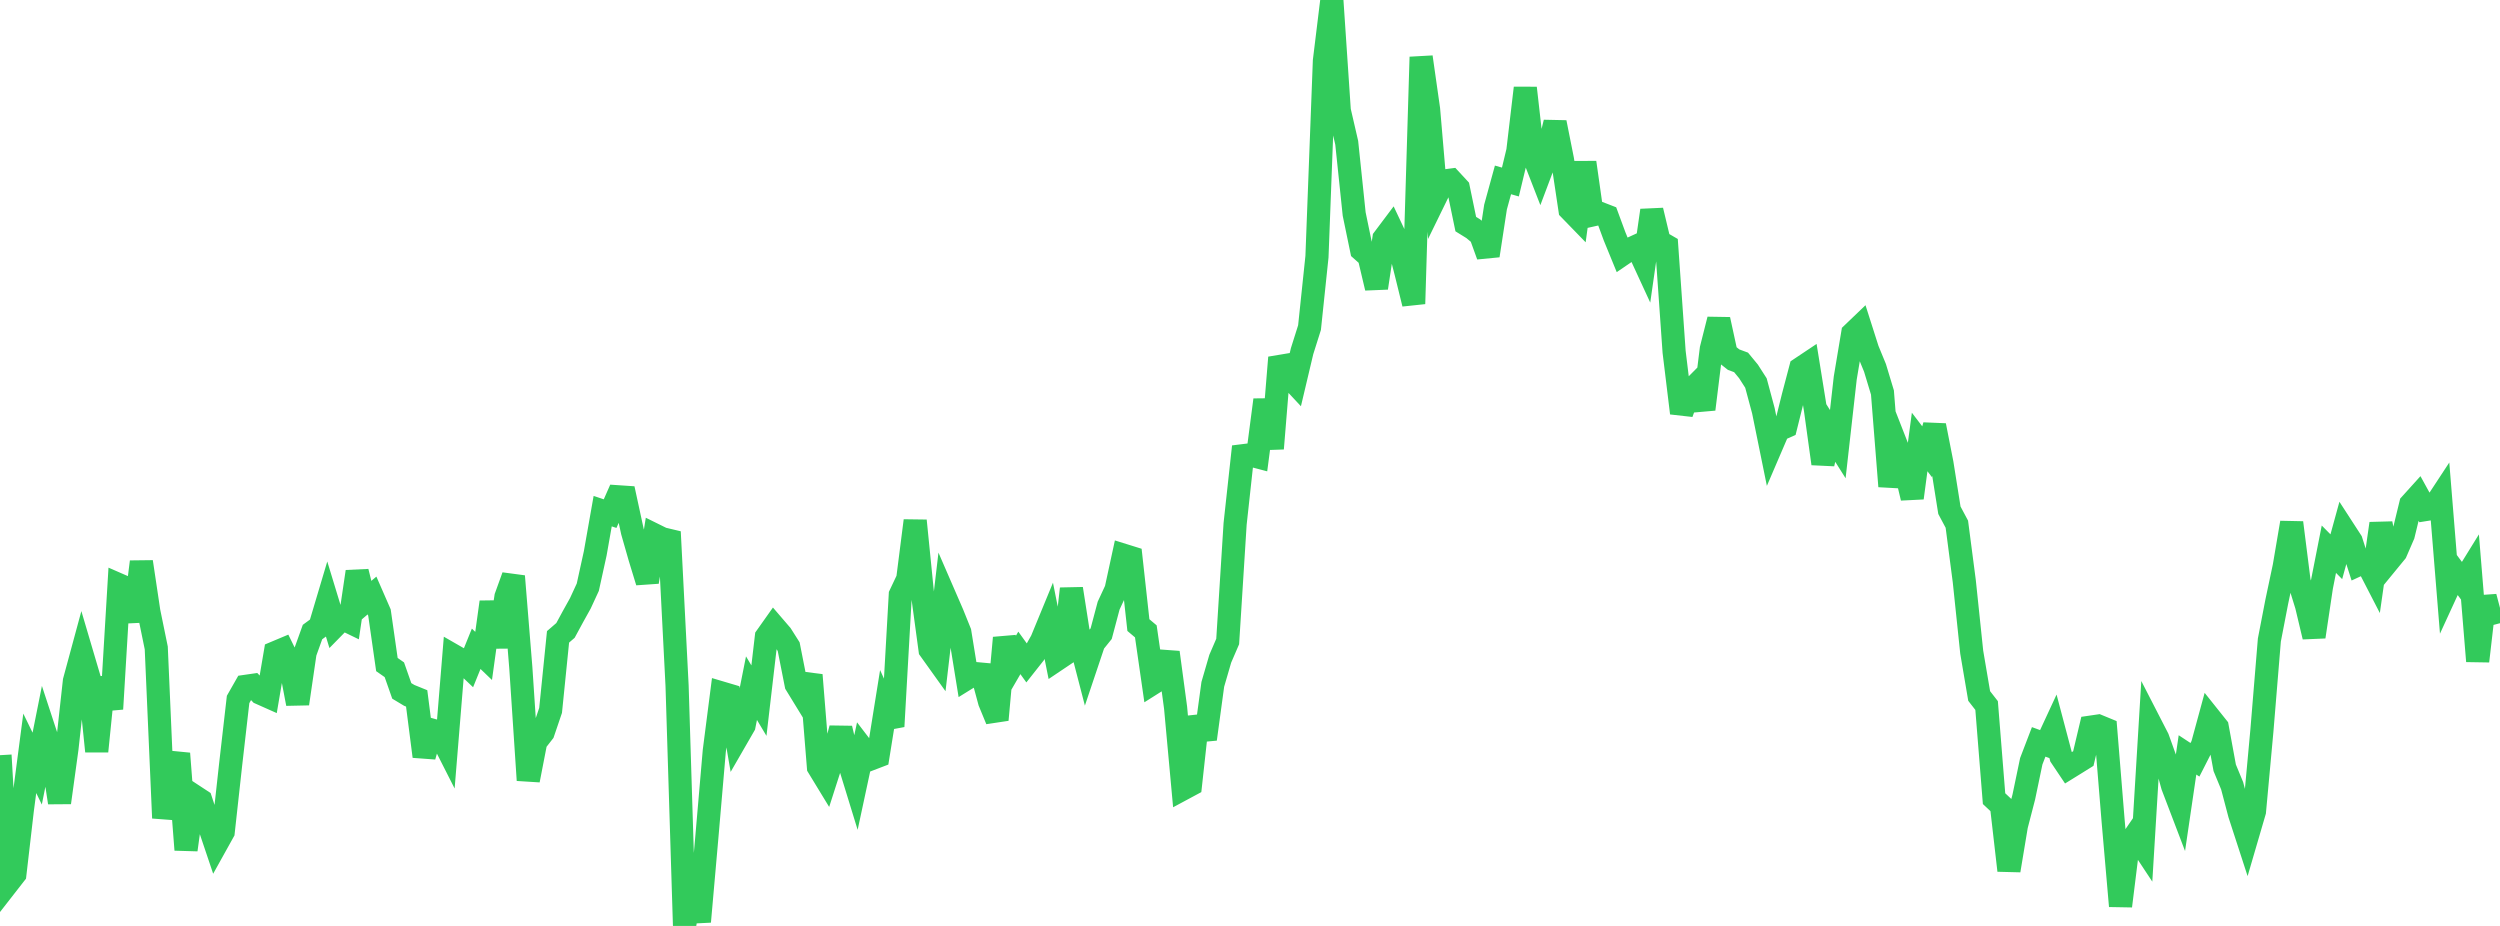 <?xml version="1.0" standalone="no"?>
<!DOCTYPE svg PUBLIC "-//W3C//DTD SVG 1.1//EN" "http://www.w3.org/Graphics/SVG/1.1/DTD/svg11.dtd">

<svg width="135" height="50" viewBox="0 0 135 50" preserveAspectRatio="none" 
  xmlns="http://www.w3.org/2000/svg"
  xmlns:xlink="http://www.w3.org/1999/xlink">


<polyline points="0.0, 40.78 0.402, 47.717 0.804, 47.201 1.205, 43.743 1.607, 40.679 2.009, 41.505 2.411, 39.492 2.812, 40.713 3.214, 43.34 3.616, 40.421 4.018, 36.777 4.42, 35.293 4.821, 36.65 5.223, 40.57 5.625, 36.599 6.027, 38.282 6.429, 31.583 6.83, 31.758 7.232, 33.542 7.634, 30.34 8.036, 33.026 8.438, 34.989 8.839, 44.174 9.241, 42.128 9.643, 40.691 10.045, 45.889 10.446, 42.962 10.848, 43.226 11.25, 44.448 11.652, 45.642 12.054, 44.919 12.455, 41.279 12.857, 37.77 13.259, 37.064 13.661, 37.006 14.062, 37.43 14.464, 37.609 14.866, 35.243 15.268, 35.074 15.67, 35.893 16.071, 38 16.473, 35.249 16.875, 34.131 17.277, 33.836 17.679, 32.487 18.08, 33.804 18.482, 33.394 18.884, 33.589 19.286, 30.871 19.688, 32.498 20.089, 32.157 20.491, 33.078 20.893, 35.886 21.295, 36.167 21.696, 37.308 22.098, 37.55 22.5, 37.713 22.902, 40.845 23.304, 39.421 23.705, 39.534 24.107, 40.326 24.509, 35.414 24.911, 35.645 25.312, 36.026 25.714, 35.034 26.116, 35.42 26.518, 32.513 26.92, 34.933 27.321, 32.231 27.723, 31.118 28.125, 36.065 28.527, 42.131 28.929, 40.06 29.33, 39.545 29.732, 38.361 30.134, 34.39 30.536, 34.043 30.938, 33.301 31.339, 32.58 31.741, 31.709 32.143, 29.877 32.545, 27.602 32.946, 27.736 33.348, 26.824 33.75, 26.851 34.152, 28.707 34.554, 30.114 34.955, 31.425 35.357, 28.894 35.759, 29.093 36.161, 29.189 36.562, 37.026 36.964, 50.0 37.366, 47.636 37.768, 49.769 38.17, 45.206 38.571, 40.554 38.973, 37.424 39.375, 37.543 39.777, 39.874 40.179, 39.177 40.58, 37.16 40.982, 37.834 41.384, 34.389 41.786, 33.821 42.188, 34.289 42.589, 34.922 42.991, 36.959 43.393, 37.615 43.795, 36.452 44.196, 41.423 44.598, 42.083 45.0, 40.833 45.402, 39.335 45.804, 41.031 46.205, 42.335 46.607, 40.461 47.009, 40.986 47.411, 40.832 47.812, 38.336 48.214, 39.226 48.616, 32.119 49.018, 31.27 49.42, 28.118 49.821, 32.124 50.223, 35.085 50.625, 35.647 51.027, 32.218 51.429, 33.144 51.83, 34.139 52.232, 36.619 52.634, 36.37 53.036, 36.407 53.438, 37.895 53.839, 38.868 54.241, 34.445 54.643, 35.949 55.045, 35.256 55.446, 35.813 55.848, 35.304 56.25, 34.589 56.652, 33.613 57.054, 35.626 57.455, 35.357 57.857, 31.793 58.259, 34.361 58.661, 35.911 59.062, 34.717 59.464, 34.217 59.866, 32.705 60.268, 31.839 60.67, 29.983 61.071, 30.108 61.473, 33.755 61.875, 34.094 62.277, 36.881 62.679, 36.627 63.08, 35.231 63.482, 38.218 63.884, 42.595 64.286, 42.379 64.688, 38.715 65.089, 39.91 65.491, 36.955 65.893, 35.573 66.295, 34.641 66.696, 28.289 67.098, 24.611 67.5, 24.561 67.902, 24.667 68.304, 21.595 68.705, 24.221 69.107, 19.309 69.509, 20.226 69.911, 20.657 70.312, 18.964 70.714, 17.691 71.116, 13.862 71.518, 3.284 71.92, 0.0 72.321, 5.97 72.723, 7.71 73.125, 11.556 73.527, 13.497 73.929, 13.854 74.33, 15.547 74.732, 12.882 75.134, 12.347 75.536, 13.198 75.938, 14.775 76.339, 16.404 76.741, 3.08 77.143, 5.901 77.545, 10.6 77.946, 9.779 78.348, 9.726 78.75, 10.16 79.152, 12.101 79.554, 12.35 79.955, 12.686 80.357, 13.8 80.759, 11.18 81.161, 9.715 81.562, 9.829 81.964, 8.156 82.366, 4.753 82.768, 8.296 83.17, 9.329 83.571, 8.264 83.973, 6.613 84.375, 8.632 84.777, 11.313 85.179, 11.727 85.58, 8.775 85.982, 11.609 86.384, 11.519 86.786, 11.675 87.188, 12.765 87.589, 13.744 87.991, 13.47 88.393, 13.285 88.795, 14.157 89.196, 11.363 89.598, 13.046 90.0, 13.279 90.402, 18.999 90.804, 22.305 91.205, 21.192 91.607, 20.787 92.009, 22.098 92.411, 18.842 92.812, 17.253 93.214, 19.104 93.616, 19.421 94.018, 19.57 94.42, 20.058 94.821, 20.684 95.223, 22.181 95.625, 24.155 96.027, 23.218 96.429, 23.039 96.83, 21.426 97.232, 19.9 97.634, 19.632 98.036, 22.128 98.438, 25.037 98.839, 23.346 99.241, 23.984 99.643, 20.415 100.045, 18.01 100.446, 17.626 100.848, 18.887 101.25, 19.865 101.652, 21.195 102.054, 26.26 102.455, 24.171 102.857, 25.198 103.259, 26.888 103.661, 23.867 104.062, 24.392 104.464, 22.976 104.866, 25.027 105.268, 27.553 105.67, 28.307 106.071, 31.381 106.473, 35.216 106.875, 37.583 107.277, 38.099 107.679, 43.127 108.08, 43.503 108.482, 47.004 108.884, 44.588 109.286, 43.035 109.688, 41.109 110.089, 40.062 110.491, 40.208 110.893, 39.341 111.295, 40.862 111.696, 41.46 112.098, 41.211 112.5, 40.961 112.902, 39.265 113.304, 39.206 113.705, 39.371 114.107, 44.307 114.509, 48.926 114.911, 45.68 115.312, 45.095 115.714, 45.703 116.116, 39.087 116.518, 39.869 116.92, 40.988 117.321, 42.441 117.723, 43.495 118.125, 40.764 118.527, 41.029 118.929, 40.239 119.33, 38.766 119.732, 39.27 120.134, 41.46 120.536, 42.433 120.938, 43.959 121.339, 45.192 121.741, 43.817 122.143, 39.449 122.545, 34.565 122.946, 32.491 123.348, 30.592 123.75, 28.225 124.152, 31.401 124.554, 32.7 124.955, 34.385 125.357, 31.696 125.759, 29.657 126.161, 30.064 126.562, 28.604 126.964, 29.224 127.366, 30.483 127.768, 30.297 128.17, 31.077 128.571, 28.273 128.973, 30.3 129.375, 29.81 129.777, 28.882 130.179, 27.227 130.58, 26.783 130.982, 27.514 131.384, 27.45 131.786, 26.838 132.188, 31.786 132.589, 30.913 132.991, 31.455 133.393, 30.804 133.795, 35.702 134.196, 32.23 134.598, 33.759" fill="none" stroke="#32ca5b" stroke-width="1.25"/>

</svg>